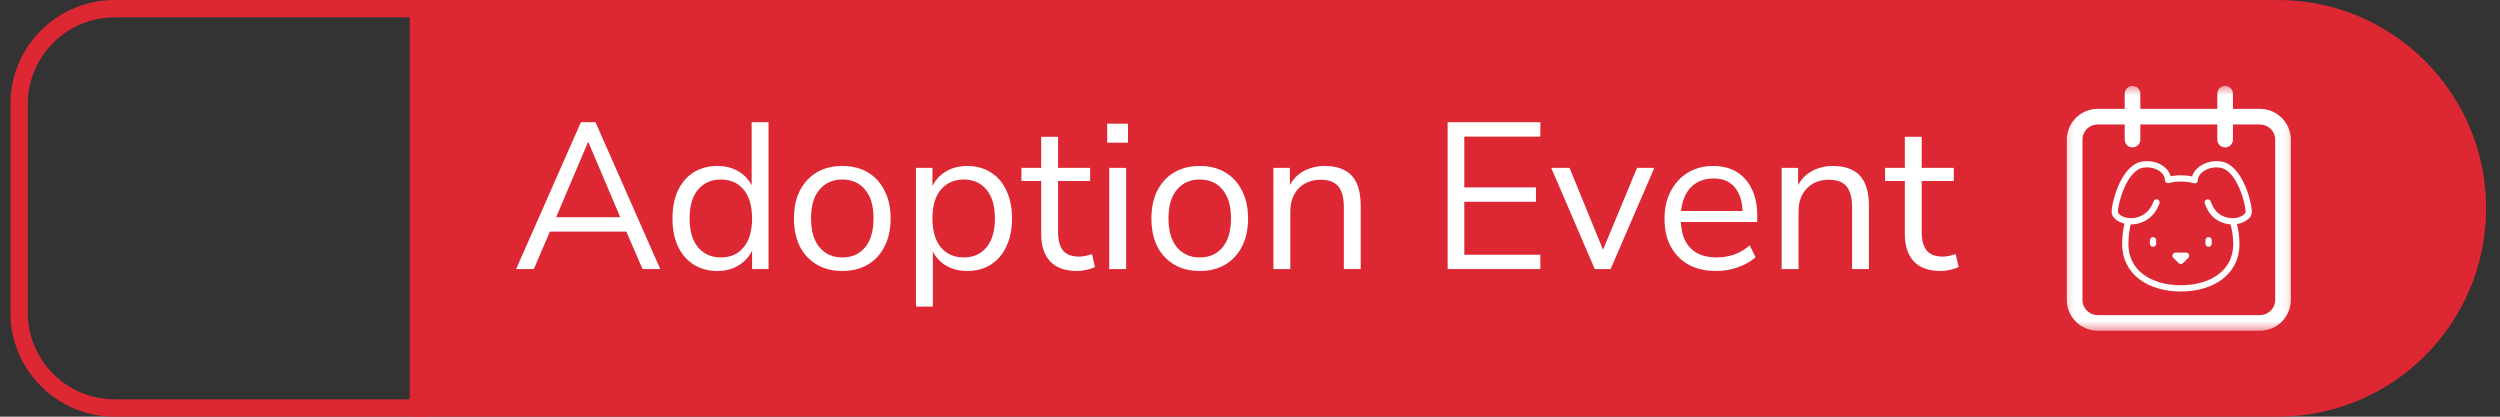 <svg width="144" height="24" viewBox="0 0 144 24" fill="none" xmlns="http://www.w3.org/2000/svg">
<rect x="0" y="0" width="144" height="24" fill="#333333" stroke="none"/>
<path d="M6.6 0.5H24.1V23.5H6.6C3.563 23.5 1.1 21.038 1.1 18V6C1.1 2.962 3.563 0.5 6.6 0.5Z" stroke="#DD2834"/>
<path d="M131.2 0.3C137.662 0.3 142.9 5.538 142.9 12C142.9 18.462 137.662 23.7 131.2 23.7H24.1V0.3H131.2Z" fill="#DD2834"/>
<path d="M131.2 0.3C137.662 0.3 142.9 5.538 142.9 12C142.9 18.462 137.662 23.7 131.2 23.7H24.1V0.3H131.2Z" stroke="#DD2834" stroke-width="0.6"/>
<path d="M29.728 15.5L33.46 7.04H34.3L38.032 15.5H37.012L35.968 13.088L36.448 13.34H31.288L31.78 13.088L30.748 15.5H29.728ZM33.868 8.192L31.936 12.74L31.648 12.512H36.088L35.824 12.74L33.892 8.192H33.868ZM41.316 15.608C40.796 15.608 40.34 15.484 39.948 15.236C39.564 14.988 39.264 14.64 39.048 14.192C38.84 13.736 38.736 13.2 38.736 12.584C38.736 11.96 38.84 11.424 39.048 10.976C39.264 10.52 39.564 10.172 39.948 9.932C40.34 9.684 40.796 9.56 41.316 9.56C41.844 9.56 42.296 9.692 42.672 9.956C43.048 10.22 43.3 10.576 43.428 11.024H43.296V7.04H44.268V15.5H43.32V14.108H43.44C43.312 14.564 43.056 14.928 42.672 15.2C42.296 15.472 41.844 15.608 41.316 15.608ZM41.52 14.828C42.072 14.828 42.508 14.636 42.828 14.252C43.156 13.86 43.32 13.304 43.32 12.584C43.32 11.856 43.156 11.3 42.828 10.916C42.508 10.532 42.072 10.34 41.52 10.34C40.976 10.34 40.54 10.532 40.212 10.916C39.884 11.3 39.72 11.856 39.72 12.584C39.72 13.304 39.884 13.86 40.212 14.252C40.54 14.636 40.976 14.828 41.52 14.828ZM48.516 15.608C47.948 15.608 47.456 15.484 47.04 15.236C46.624 14.988 46.3 14.64 46.068 14.192C45.844 13.736 45.732 13.2 45.732 12.584C45.732 11.968 45.844 11.436 46.068 10.988C46.3 10.532 46.624 10.18 47.04 9.932C47.456 9.684 47.948 9.56 48.516 9.56C49.084 9.56 49.576 9.684 49.992 9.932C50.408 10.18 50.728 10.532 50.952 10.988C51.184 11.436 51.3 11.968 51.3 12.584C51.3 13.2 51.184 13.736 50.952 14.192C50.728 14.64 50.408 14.988 49.992 15.236C49.576 15.484 49.084 15.608 48.516 15.608ZM48.516 14.828C49.068 14.828 49.504 14.636 49.824 14.252C50.152 13.86 50.316 13.3 50.316 12.572C50.316 11.852 50.152 11.3 49.824 10.916C49.504 10.532 49.068 10.34 48.516 10.34C47.972 10.34 47.536 10.532 47.208 10.916C46.88 11.3 46.716 11.852 46.716 12.572C46.716 13.3 46.88 13.86 47.208 14.252C47.536 14.636 47.972 14.828 48.516 14.828ZM52.76 17.66V9.668H53.708V11.048H53.588C53.716 10.592 53.968 10.232 54.344 9.968C54.728 9.696 55.184 9.56 55.712 9.56C56.232 9.56 56.684 9.684 57.068 9.932C57.46 10.172 57.76 10.52 57.968 10.976C58.184 11.424 58.292 11.96 58.292 12.584C58.292 13.2 58.184 13.736 57.968 14.192C57.76 14.64 57.464 14.988 57.08 15.236C56.696 15.484 56.24 15.608 55.712 15.608C55.184 15.608 54.732 15.476 54.356 15.212C53.98 14.94 53.724 14.58 53.588 14.132H53.732V17.66H52.76ZM55.508 14.828C56.06 14.828 56.496 14.636 56.816 14.252C57.144 13.86 57.308 13.304 57.308 12.584C57.308 11.856 57.144 11.3 56.816 10.916C56.496 10.532 56.06 10.34 55.508 10.34C54.964 10.34 54.528 10.532 54.2 10.916C53.872 11.3 53.708 11.856 53.708 12.584C53.708 13.304 53.872 13.86 54.2 14.252C54.528 14.636 54.964 14.828 55.508 14.828ZM62.037 15.608C61.349 15.608 60.833 15.424 60.489 15.056C60.145 14.688 59.973 14.164 59.973 13.484V10.424H58.833V9.668H59.973V7.88H60.945V9.668H62.793V10.424H60.945V13.388C60.945 13.844 61.041 14.192 61.233 14.432C61.425 14.664 61.737 14.78 62.169 14.78C62.297 14.78 62.425 14.764 62.553 14.732C62.681 14.7 62.797 14.668 62.901 14.636L63.069 15.38C62.965 15.436 62.813 15.488 62.613 15.536C62.413 15.584 62.221 15.608 62.037 15.608ZM63.773 8.216V7.124H64.972V8.216H63.773ZM63.892 15.5V9.668H64.865V15.5H63.892ZM69.106 15.608C68.537 15.608 68.046 15.484 67.629 15.236C67.213 14.988 66.889 14.64 66.657 14.192C66.433 13.736 66.322 13.2 66.322 12.584C66.322 11.968 66.433 11.436 66.657 10.988C66.889 10.532 67.213 10.18 67.629 9.932C68.046 9.684 68.537 9.56 69.106 9.56C69.674 9.56 70.165 9.684 70.582 9.932C70.998 10.18 71.317 10.532 71.541 10.988C71.773 11.436 71.889 11.968 71.889 12.584C71.889 13.2 71.773 13.736 71.541 14.192C71.317 14.64 70.998 14.988 70.582 15.236C70.165 15.484 69.674 15.608 69.106 15.608ZM69.106 14.828C69.657 14.828 70.094 14.636 70.413 14.252C70.742 13.86 70.906 13.3 70.906 12.572C70.906 11.852 70.742 11.3 70.413 10.916C70.094 10.532 69.657 10.34 69.106 10.34C68.561 10.34 68.126 10.532 67.797 10.916C67.469 11.3 67.305 11.852 67.305 12.572C67.305 13.3 67.469 13.86 67.797 14.252C68.126 14.636 68.561 14.828 69.106 14.828ZM73.35 15.5V9.668H74.297V10.964H74.165C74.334 10.5 74.606 10.152 74.981 9.92C75.365 9.68 75.805 9.56 76.302 9.56C76.766 9.56 77.15 9.644 77.454 9.812C77.766 9.972 77.998 10.224 78.15 10.568C78.302 10.912 78.377 11.344 78.377 11.864V15.5H77.406V11.924C77.406 11.564 77.358 11.268 77.261 11.036C77.174 10.804 77.029 10.632 76.829 10.52C76.638 10.408 76.385 10.352 76.073 10.352C75.722 10.352 75.413 10.428 75.15 10.58C74.885 10.732 74.681 10.944 74.537 11.216C74.394 11.488 74.322 11.808 74.322 12.176V15.5H73.35ZM83.384 15.5V7.04H88.724V7.868H84.344V10.796H88.472V11.624H84.344V14.672H88.724V15.5H83.384ZM91.859 15.5L89.35 9.668H90.406L92.495 14.78H92.171L94.294 9.668H95.29L92.77 15.5H91.859ZM98.864 15.608C98.248 15.608 97.716 15.488 97.268 15.248C96.828 15 96.484 14.652 96.236 14.204C95.996 13.756 95.876 13.22 95.876 12.596C95.876 11.988 95.996 11.46 96.236 11.012C96.476 10.556 96.804 10.2 97.22 9.944C97.644 9.688 98.132 9.56 98.684 9.56C99.212 9.56 99.664 9.676 100.04 9.908C100.416 10.14 100.704 10.468 100.904 10.892C101.112 11.316 101.216 11.824 101.216 12.416V12.788H96.62V12.152H100.568L100.376 12.308C100.376 11.668 100.232 11.172 99.944 10.82C99.664 10.46 99.252 10.28 98.708 10.28C98.3 10.28 97.952 10.376 97.664 10.568C97.384 10.752 97.172 11.012 97.028 11.348C96.884 11.676 96.812 12.06 96.812 12.5V12.572C96.812 13.06 96.888 13.472 97.04 13.808C97.2 14.144 97.436 14.4 97.748 14.576C98.06 14.744 98.432 14.828 98.864 14.828C99.208 14.828 99.54 14.776 99.86 14.672C100.188 14.56 100.496 14.38 100.784 14.132L101.12 14.816C100.856 15.056 100.52 15.248 100.112 15.392C99.704 15.536 99.288 15.608 98.864 15.608ZM102.623 15.5V9.668H103.571V10.964H103.439C103.607 10.5 103.879 10.152 104.255 9.92C104.639 9.68 105.079 9.56 105.575 9.56C106.039 9.56 106.423 9.644 106.727 9.812C107.039 9.972 107.271 10.224 107.423 10.568C107.575 10.912 107.651 11.344 107.651 11.864V15.5H106.679V11.924C106.679 11.564 106.631 11.268 106.535 11.036C106.447 10.804 106.303 10.632 106.103 10.52C105.911 10.408 105.659 10.352 105.347 10.352C104.995 10.352 104.687 10.428 104.423 10.58C104.159 10.732 103.955 10.944 103.811 11.216C103.667 11.488 103.595 11.808 103.595 12.176V15.5H102.623ZM111.783 15.608C111.095 15.608 110.579 15.424 110.235 15.056C109.891 14.688 109.719 14.164 109.719 13.484V10.424H108.579V9.668H109.719V7.88H110.691V9.668H112.539V10.424H110.691V13.388C110.691 13.844 110.787 14.192 110.979 14.432C111.171 14.664 111.483 14.78 111.915 14.78C112.043 14.78 112.171 14.764 112.299 14.732C112.427 14.7 112.543 14.668 112.647 14.636L112.815 15.38C112.711 15.436 112.559 15.488 112.359 15.536C112.159 15.584 111.967 15.608 111.783 15.608Z" fill="white"/>
<mask id="mask0_2019_383" style="mask-type:alpha" maskUnits="userSpaceOnUse" x="118" y="4" width="15" height="16">
<rect x="118.3" y="4.8" width="14.4" height="14.4" fill="#D9D9D9"/>
</mask>
<g mask="url(#mask0_2019_383)">
<path d="M122.833 5.4V8.04" stroke="white" stroke-width="0.9" stroke-linecap="round" stroke-linejoin="round"/>
<path d="M128.167 5.4V8.04" stroke="white" stroke-width="0.9" stroke-linecap="round" stroke-linejoin="round"/>
<path d="M130.167 6.72H120.833C120.097 6.72 119.5 7.311 119.5 8.04V17.28C119.5 18.009 120.097 18.6 120.833 18.6H130.167C130.903 18.6 131.5 18.009 131.5 17.28V8.04C131.5 7.311 130.903 6.72 130.167 6.72Z" stroke="white" stroke-width="0.9" stroke-linecap="round" stroke-linejoin="round"/>
<path d="M125.316 14.729H125.916L125.616 15.026L125.316 14.729Z" stroke="white" stroke-width="0.36" stroke-linecap="round" stroke-linejoin="round"/>
<path d="M127.215 13.838V14.036" stroke="white" stroke-width="0.36" stroke-linecap="round" stroke-linejoin="round"/>
<path d="M122.584 12.748C122.472 13.176 122.416 13.616 122.416 14.058C122.416 15.71 123.849 16.61 125.615 16.61C127.382 16.61 128.815 15.71 128.815 14.058C128.813 13.614 128.746 13.173 128.618 12.748" stroke="white" stroke-width="0.36" stroke-linecap="round" stroke-linejoin="round"/>
<path d="M124.016 13.838V14.036" stroke="white" stroke-width="0.36" stroke-linecap="round" stroke-linejoin="round"/>
<path d="M124.216 11.66C124.062 12.076 123.783 12.463 123.278 12.65C122.506 12.936 121.848 12.533 121.816 12.254C121.771 11.861 122.287 9.669 123.416 9.483C124.185 9.356 124.876 9.817 124.876 10.368C125.382 10.241 125.912 10.246 126.415 10.384C126.415 9.834 127.153 9.356 127.922 9.483C129.051 9.669 129.567 11.861 129.522 12.254C129.49 12.533 128.832 12.936 128.06 12.65C127.555 12.463 127.318 12.076 127.164 11.66" stroke="white" stroke-width="0.36" stroke-linecap="round" stroke-linejoin="round"/>
</g>
</svg>
